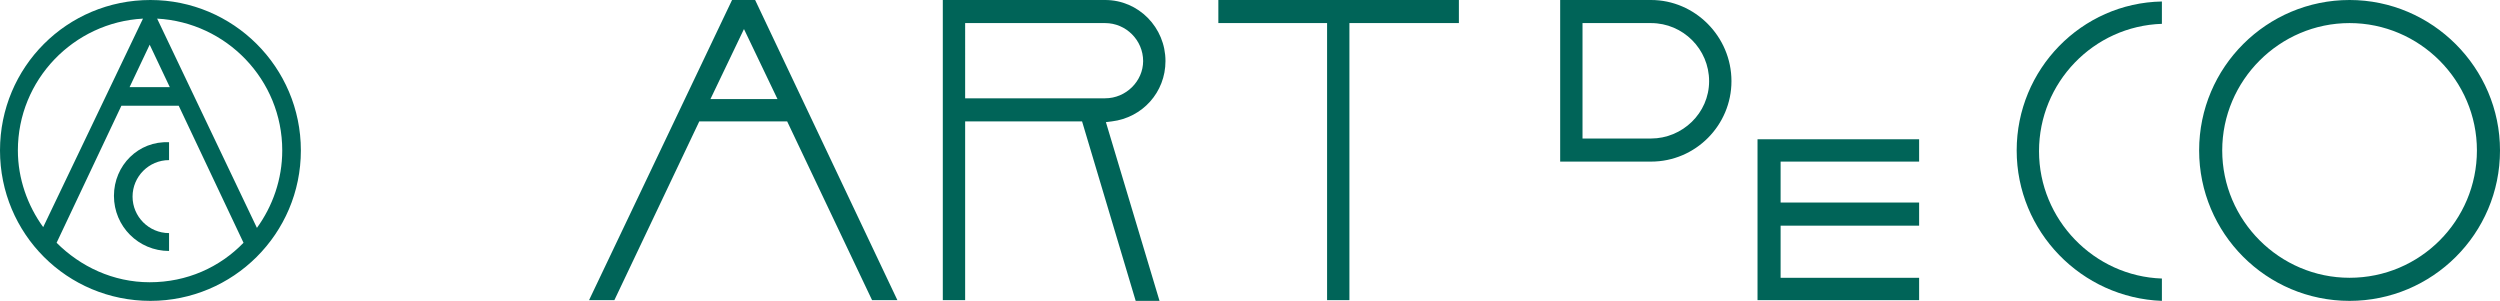 <?xml version="1.0" encoding="UTF-8"?> <!-- Generator: Adobe Illustrator 22.0.0, SVG Export Plug-In . SVG Version: 6.00 Build 0) --> <svg xmlns="http://www.w3.org/2000/svg" xmlns:xlink="http://www.w3.org/1999/xlink" id="_x2018_лой_x5F_1" x="0px" y="0px" viewBox="0 0 335.7 40.4" style="enable-background:new 0 0 335.7 40.4;" xml:space="preserve"> <style type="text/css"> .st0{fill:#006458;} </style> <g> <g> <g> <path class="st0" d="M270.8,20.2c0,10.9,8.7,19.8,19.5,20.2v-3c-9.1-0.3-16.5-7.9-16.5-17.1c0-9.2,7.3-16.8,16.5-17.1v-3 C279.5,0.4,270.8,9.3,270.8,20.2z"></path> <polygon class="st0" points="257.7,37.3 239.1,37.3 239.1,30.3 257.7,30.3 257.7,27.2 239.1,27.2 239.1,21.7 257.7,21.7 257.7,18.7 236,18.7 236,40.3 257.7,40.3 "></polygon> <path class="st0" d="M221.7,0h-12.2v21.7h12.2c6,0,10.8-4.9,10.8-10.8C232.5,4.9,227.6,0,221.7,0z M221.7,18.6h-9.2V3.1h9.2 c4.3,0,7.8,3.5,7.8,7.8S225.9,18.6,221.7,18.6z"></path> <polygon class="st0" points="178.2,4.4 178.2,40.3 181.2,40.3 181.2,4.4 181.2,3.1 195.9,3.1 195.9,0 163.6,0 163.6,3.1 178.2,3.1 "></polygon> <path class="st0" d="M148.4,0l-21.8,0v40.3h3V17.6v-1.3h15.7l7.2,24.1h3.2l-7.2-24l0.8-0.1c4.1-0.5,7.2-3.9,7.2-8.1 C156.5,3.7,152.9,0,148.4,0z M148.4,13.2h-18.8V3.1h18.8c2.8,0,5.1,2.3,5.1,5.1C153.5,10.9,151.2,13.2,148.4,13.2z"></path> <path class="st0" d="M315.5,0c-11.1,0-20.2,9-20.2,20.2c0,11.1,9,20.2,20.2,20.2c11.1,0,20.2-9,20.2-20.2 C335.7,9.1,326.6,0,315.5,0z M315.5,37.3c-9.4,0-17.1-7.7-17.1-17.1s7.7-17.1,17.1-17.1s17.1,7.7,17.1,17.1S325,37.3,315.5,37.3z "></path> <path class="st0" d="M98.3,0L79.1,40.3h3.4l11.4-24h11.8l11.4,24h3.4L101.4,0H98.3z M95.4,13.3l4.5-9.4l4.5,9.4H95.4z"></path> </g> </g> <g> <path class="st0" d="M20.2,0C9,0,0,9,0,20.2s9,20.2,20.2,20.2c11.1,0,20.2-9,20.2-20.2S31.3,0,20.2,0z M22.8,11.7h-5.4l2.7-5.7 L22.8,11.7z M5.8,30.5C3.7,27.6,2.4,24,2.4,20.2C2.4,10.7,9.9,3,19.2,2.5L5.8,30.5z M7.6,32.6l8.7-18.4H24l8.7,18.4 c-3.2,3.3-7.6,5.3-12.6,5.3C15.2,37.9,10.8,35.8,7.6,32.6z M21.1,2.5c9.3,0.5,16.8,8.2,16.8,17.7c0,3.9-1.3,7.5-3.4,10.4L21.1,2.5 z"></path> <path class="st0" d="M15.3,26.3c0,4.1,3.3,7.4,7.4,7.4v-2.4c-2.7,0-4.9-2.2-4.9-4.9c0-2.7,2.2-4.9,4.9-4.9v-2.4 C18.6,18.9,15.3,22.2,15.3,26.3z"></path> </g> </g> </svg> 